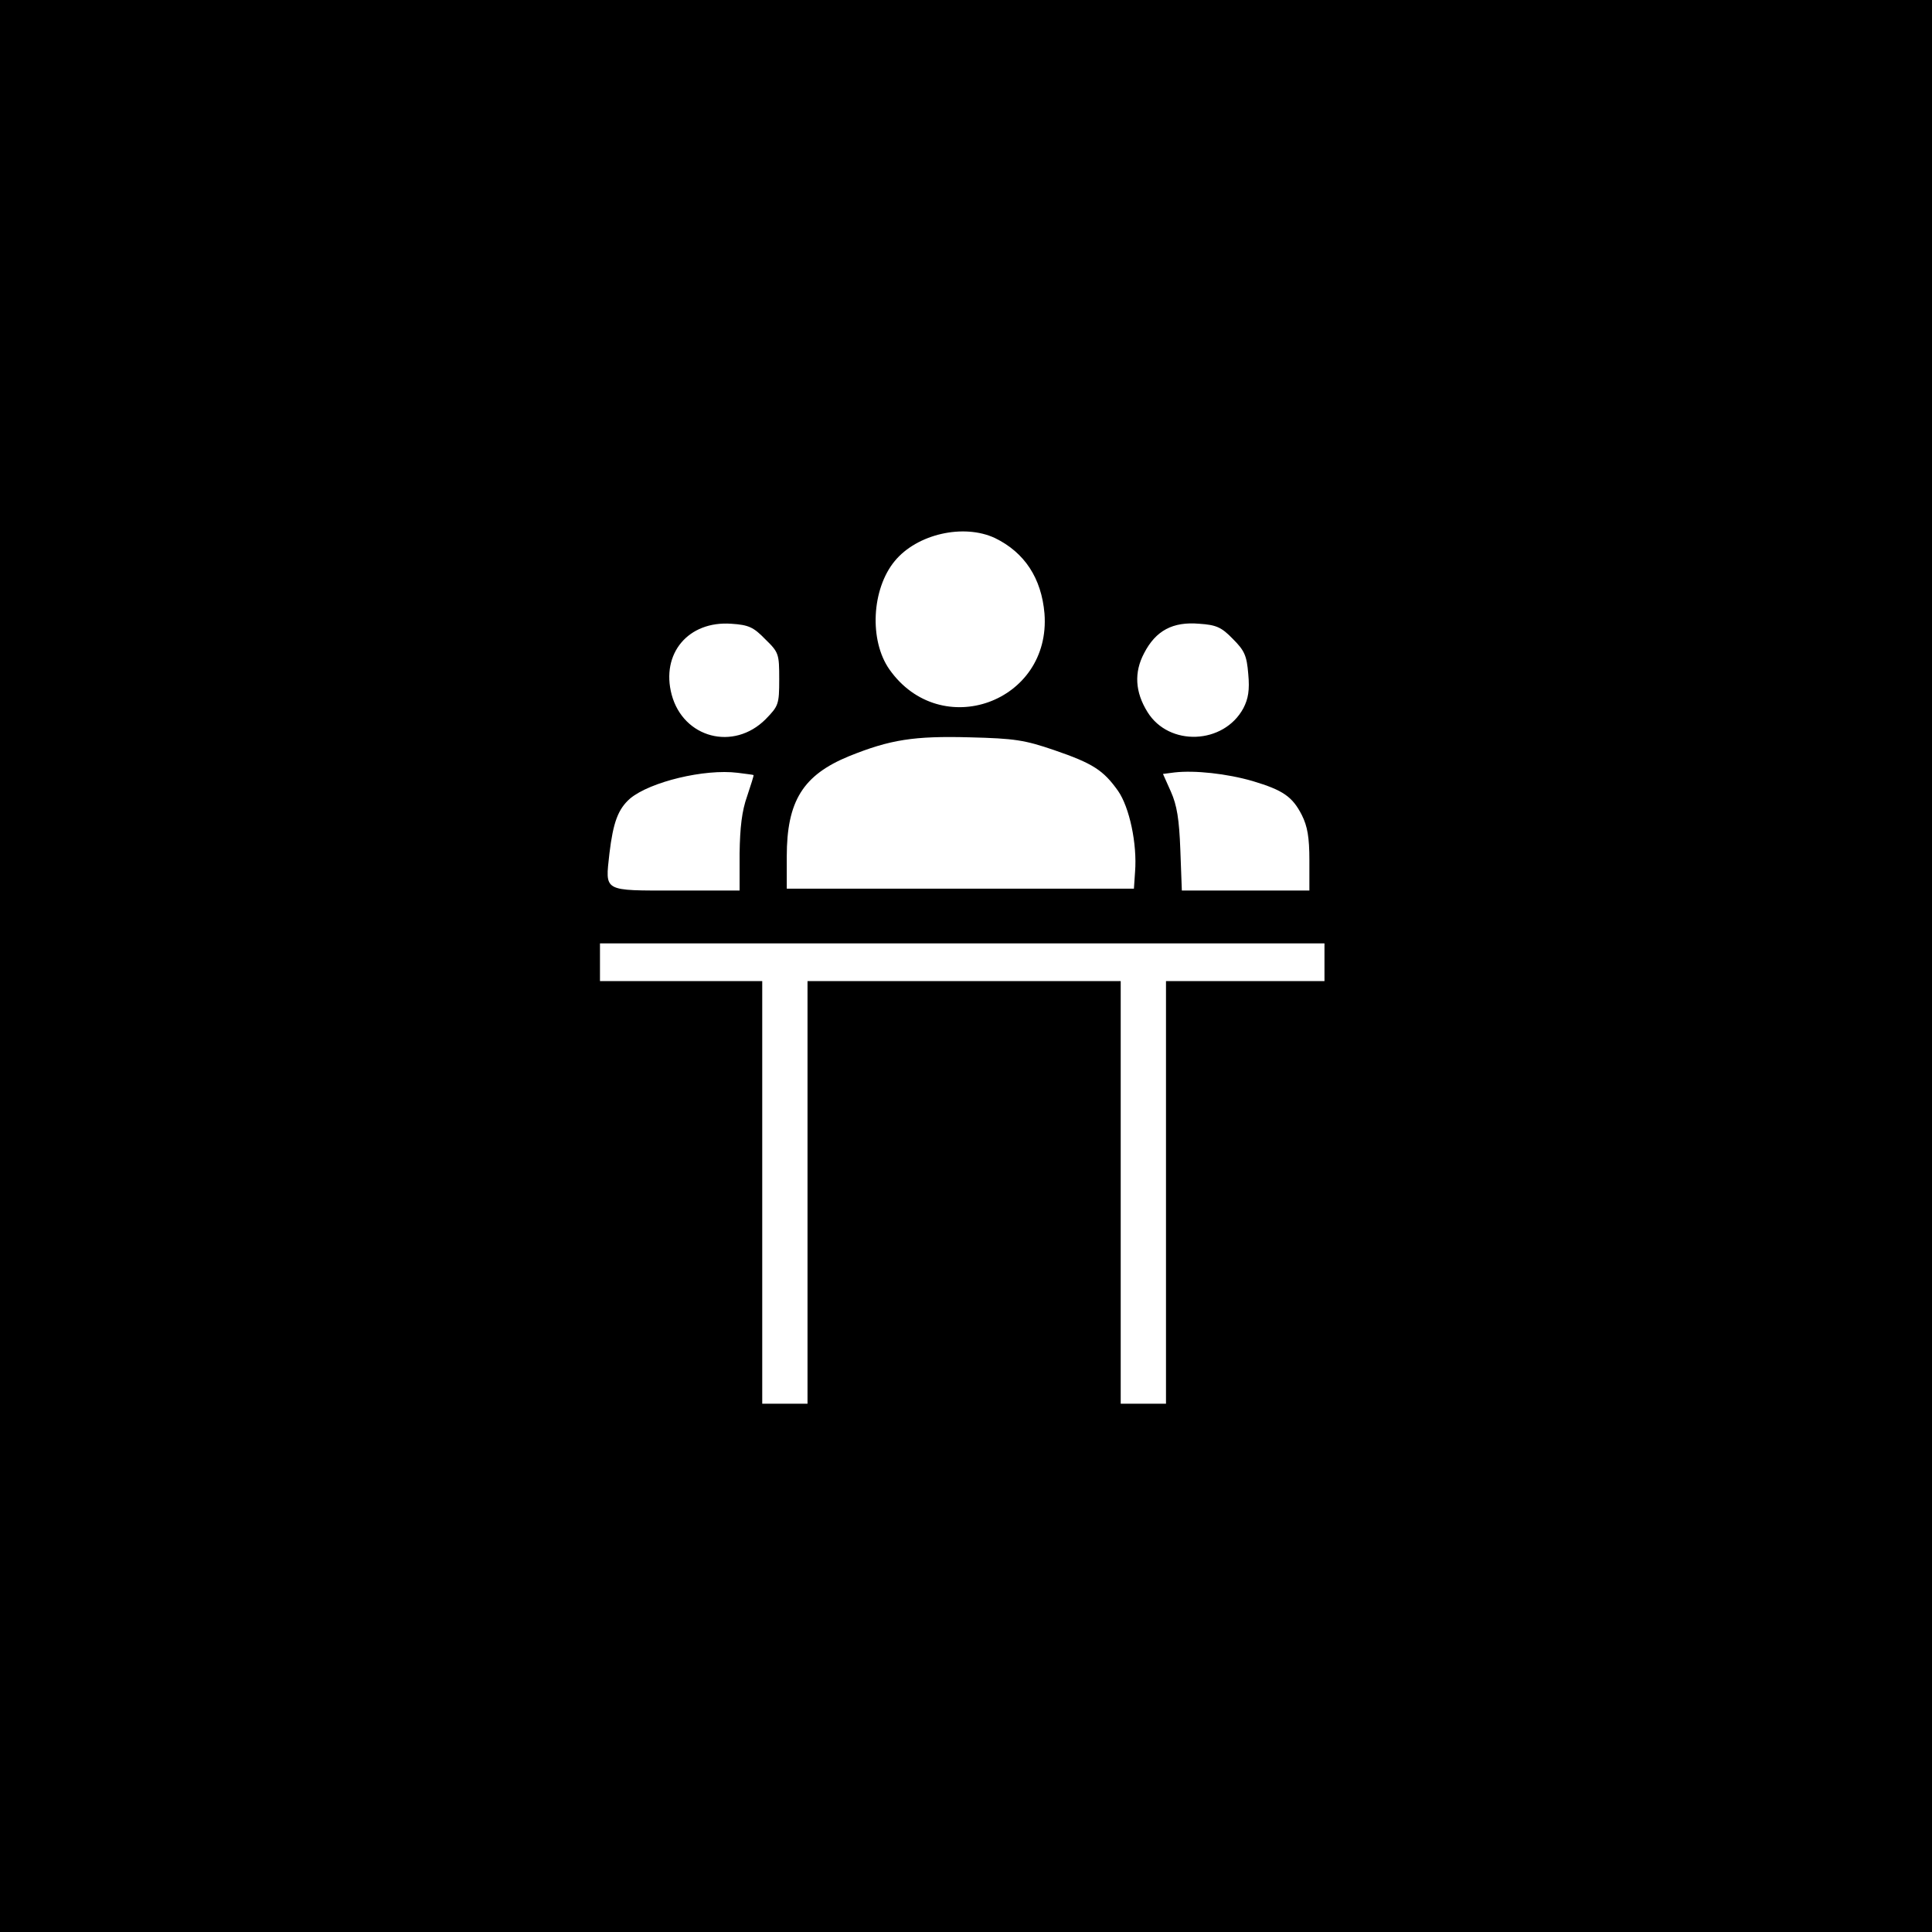 <?xml version="1.0" standalone="no"?>
<!DOCTYPE svg PUBLIC "-//W3C//DTD SVG 20010904//EN"
 "http://www.w3.org/TR/2001/REC-SVG-20010904/DTD/svg10.dtd">
<svg version="1.0" xmlns="http://www.w3.org/2000/svg"
 width="512pt" height="512pt" viewBox="0 0 512 512"
 preserveAspectRatio="xMidYMid meet">
<g transform="translate(0,512) scale(0.1,-0.1)"
fill="#000000" stroke="none">
<path d="M0 2560 l0 -2560 2560 0 2560 0 0 2560 0 2560 -2560 0 -2560 0 0
-2560z m2637 1134 c78 -38 123 -106 131 -200 18 -235 -275 -341 -411 -148 -54
77 -47 213 14 287 59 72 183 100 266 61z m-609 -268 c36 -35 37 -39 37 -106 0
-67 -2 -71 -36 -106 -85 -85 -218 -50 -249 65 -29 109 44 196 158 188 46 -3
59 -9 90 -41z m1239 1 c31 -31 37 -44 41 -93 4 -43 0 -66 -13 -91 -52 -96
-197 -102 -254 -10 -33 53 -36 105 -9 156 31 60 76 84 146 78 45 -3 59 -9 89
-40z m-473 -295 c102 -35 130 -53 169 -108 30 -43 51 -140 45 -215 l-3 -44
-460 0 -460 0 0 85 c0 147 43 216 165 266 109 44 172 54 320 50 119 -3 145 -7
224 -34z m-797 -66 c1 -1 -7 -26 -17 -56 -14 -39 -19 -83 -20 -152 l0 -98
-169 0 c-195 0 -187 -4 -176 98 10 83 23 118 55 146 53 44 197 79 285 68 22
-3 41 -5 42 -6z m1323 -16 c80 -24 105 -41 130 -90 15 -30 20 -59 20 -120 l0
-80 -169 0 -169 0 -4 108 c-3 81 -9 118 -25 154 l-21 47 31 4 c53 6 138 -3
207 -23z m190 -480 l0 -50 -210 0 -210 0 0 -560 0 -560 -60 0 -60 0 0 560 0
560 -415 0 -415 0 0 -560 0 -560 -60 0 -60 0 0 560 0 560 -215 0 -215 0 0 50
0 50 960 0 960 0 0 -50z"/>
</g>
</svg>
